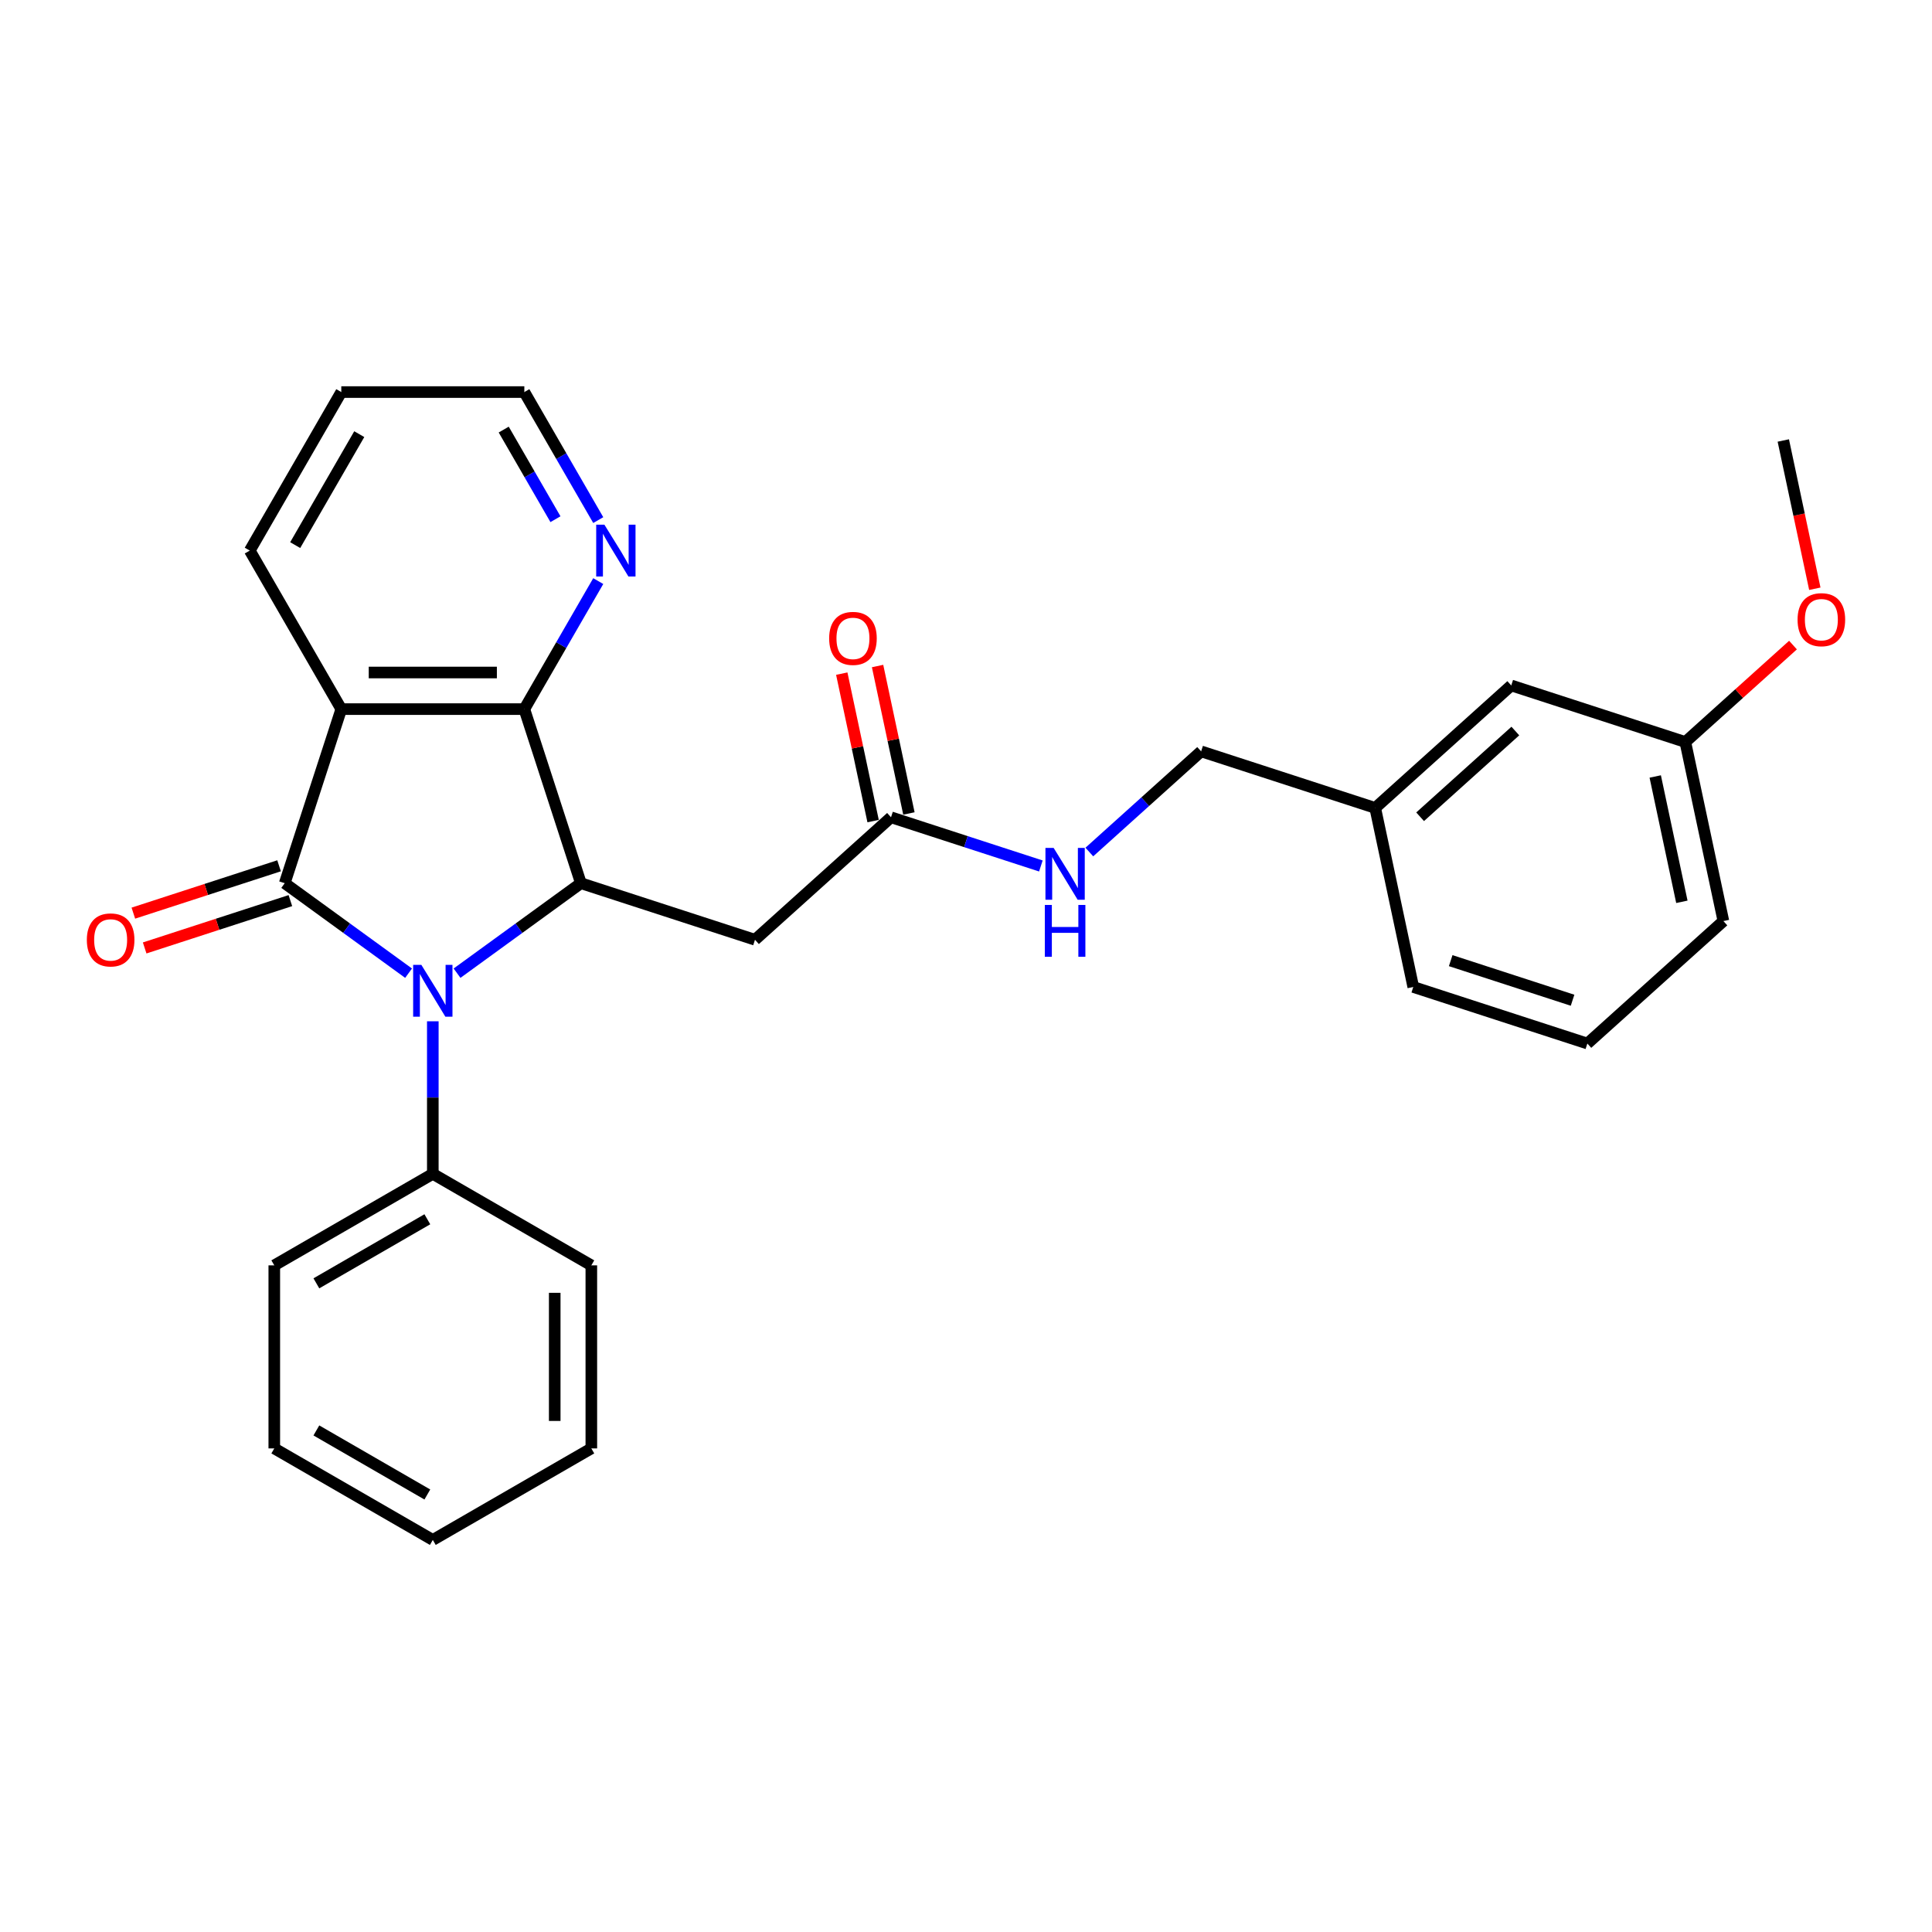 <?xml version='1.0' encoding='iso-8859-1'?>
<svg version='1.1' baseProfile='full'
              xmlns='http://www.w3.org/2000/svg'
                      xmlns:rdkit='http://www.rdkit.org/xml'
                      xmlns:xlink='http://www.w3.org/1999/xlink'
                  xml:space='preserve'
width='1000px' height='1000px' viewBox='0 0 1000 1000'>
<!-- END OF HEADER -->
<rect style='opacity:1.0;fill:#FFFFFF;stroke:none' width='1000' height='1000' x='0' y='0'> </rect>
<path class='bond-0' d='M 147.372,457.143 L 179.425,480.431' style='fill:none;fill-rule:evenodd;stroke:#000000;stroke-width:6px;stroke-linecap:butt;stroke-linejoin:miter;stroke-opacity:1' />
<path class='bond-0' d='M 179.425,480.431 L 211.478,503.719' style='fill:none;fill-rule:evenodd;stroke:#0000FF;stroke-width:6px;stroke-linecap:butt;stroke-linejoin:miter;stroke-opacity:1' />
<path class='bond-1' d='M 147.372,457.143 L 176.65,367.036' style='fill:none;fill-rule:evenodd;stroke:#000000;stroke-width:6px;stroke-linecap:butt;stroke-linejoin:miter;stroke-opacity:1' />
<path class='bond-7' d='M 144.444,448.133 L 106.733,460.386' style='fill:none;fill-rule:evenodd;stroke:#000000;stroke-width:6px;stroke-linecap:butt;stroke-linejoin:miter;stroke-opacity:1' />
<path class='bond-7' d='M 106.733,460.386 L 69.022,472.639' style='fill:none;fill-rule:evenodd;stroke:#FF0000;stroke-width:6px;stroke-linecap:butt;stroke-linejoin:miter;stroke-opacity:1' />
<path class='bond-7' d='M 150.3,466.154 L 112.589,478.407' style='fill:none;fill-rule:evenodd;stroke:#000000;stroke-width:6px;stroke-linecap:butt;stroke-linejoin:miter;stroke-opacity:1' />
<path class='bond-7' d='M 112.589,478.407 L 74.878,490.66' style='fill:none;fill-rule:evenodd;stroke:#FF0000;stroke-width:6px;stroke-linecap:butt;stroke-linejoin:miter;stroke-opacity:1' />
<path class='bond-2' d='M 236.566,503.719 L 268.619,480.431' style='fill:none;fill-rule:evenodd;stroke:#0000FF;stroke-width:6px;stroke-linecap:butt;stroke-linejoin:miter;stroke-opacity:1' />
<path class='bond-2' d='M 268.619,480.431 L 300.672,457.143' style='fill:none;fill-rule:evenodd;stroke:#000000;stroke-width:6px;stroke-linecap:butt;stroke-linejoin:miter;stroke-opacity:1' />
<path class='bond-8' d='M 224.022,528.617 L 224.022,568.097' style='fill:none;fill-rule:evenodd;stroke:#0000FF;stroke-width:6px;stroke-linecap:butt;stroke-linejoin:miter;stroke-opacity:1' />
<path class='bond-8' d='M 224.022,568.097 L 224.022,607.577' style='fill:none;fill-rule:evenodd;stroke:#000000;stroke-width:6px;stroke-linecap:butt;stroke-linejoin:miter;stroke-opacity:1' />
<path class='bond-3' d='M 176.65,367.036 L 271.394,367.036' style='fill:none;fill-rule:evenodd;stroke:#000000;stroke-width:6px;stroke-linecap:butt;stroke-linejoin:miter;stroke-opacity:1' />
<path class='bond-3' d='M 190.861,348.087 L 257.182,348.087' style='fill:none;fill-rule:evenodd;stroke:#000000;stroke-width:6px;stroke-linecap:butt;stroke-linejoin:miter;stroke-opacity:1' />
<path class='bond-11' d='M 176.65,367.036 L 129.278,284.985' style='fill:none;fill-rule:evenodd;stroke:#000000;stroke-width:6px;stroke-linecap:butt;stroke-linejoin:miter;stroke-opacity:1' />
<path class='bond-4' d='M 300.672,457.143 L 390.779,486.421' style='fill:none;fill-rule:evenodd;stroke:#000000;stroke-width:6px;stroke-linecap:butt;stroke-linejoin:miter;stroke-opacity:1' />
<path class='bond-28' d='M 300.672,457.143 L 271.394,367.036' style='fill:none;fill-rule:evenodd;stroke:#000000;stroke-width:6px;stroke-linecap:butt;stroke-linejoin:miter;stroke-opacity:1' />
<path class='bond-6' d='M 271.394,367.036 L 290.523,333.903' style='fill:none;fill-rule:evenodd;stroke:#000000;stroke-width:6px;stroke-linecap:butt;stroke-linejoin:miter;stroke-opacity:1' />
<path class='bond-6' d='M 290.523,333.903 L 309.653,300.77' style='fill:none;fill-rule:evenodd;stroke:#0000FF;stroke-width:6px;stroke-linecap:butt;stroke-linejoin:miter;stroke-opacity:1' />
<path class='bond-5' d='M 390.779,486.421 L 461.187,423.025' style='fill:none;fill-rule:evenodd;stroke:#000000;stroke-width:6px;stroke-linecap:butt;stroke-linejoin:miter;stroke-opacity:1' />
<path class='bond-9' d='M 461.187,423.025 L 499.969,435.626' style='fill:none;fill-rule:evenodd;stroke:#000000;stroke-width:6px;stroke-linecap:butt;stroke-linejoin:miter;stroke-opacity:1' />
<path class='bond-9' d='M 499.969,435.626 L 538.75,448.227' style='fill:none;fill-rule:evenodd;stroke:#0000FF;stroke-width:6px;stroke-linecap:butt;stroke-linejoin:miter;stroke-opacity:1' />
<path class='bond-10' d='M 470.455,421.055 L 462.344,382.894' style='fill:none;fill-rule:evenodd;stroke:#000000;stroke-width:6px;stroke-linecap:butt;stroke-linejoin:miter;stroke-opacity:1' />
<path class='bond-10' d='M 462.344,382.894 L 454.232,344.734' style='fill:none;fill-rule:evenodd;stroke:#FF0000;stroke-width:6px;stroke-linecap:butt;stroke-linejoin:miter;stroke-opacity:1' />
<path class='bond-10' d='M 451.92,424.995 L 443.809,386.834' style='fill:none;fill-rule:evenodd;stroke:#000000;stroke-width:6px;stroke-linecap:butt;stroke-linejoin:miter;stroke-opacity:1' />
<path class='bond-10' d='M 443.809,386.834 L 435.698,348.674' style='fill:none;fill-rule:evenodd;stroke:#FF0000;stroke-width:6px;stroke-linecap:butt;stroke-linejoin:miter;stroke-opacity:1' />
<path class='bond-29' d='M 309.653,269.201 L 290.523,236.068' style='fill:none;fill-rule:evenodd;stroke:#0000FF;stroke-width:6px;stroke-linecap:butt;stroke-linejoin:miter;stroke-opacity:1' />
<path class='bond-29' d='M 290.523,236.068 L 271.394,202.934' style='fill:none;fill-rule:evenodd;stroke:#000000;stroke-width:6px;stroke-linecap:butt;stroke-linejoin:miter;stroke-opacity:1' />
<path class='bond-29' d='M 287.504,268.735 L 274.113,245.542' style='fill:none;fill-rule:evenodd;stroke:#0000FF;stroke-width:6px;stroke-linecap:butt;stroke-linejoin:miter;stroke-opacity:1' />
<path class='bond-29' d='M 274.113,245.542 L 260.723,222.349' style='fill:none;fill-rule:evenodd;stroke:#000000;stroke-width:6px;stroke-linecap:butt;stroke-linejoin:miter;stroke-opacity:1' />
<path class='bond-19' d='M 224.022,607.577 L 141.971,654.949' style='fill:none;fill-rule:evenodd;stroke:#000000;stroke-width:6px;stroke-linecap:butt;stroke-linejoin:miter;stroke-opacity:1' />
<path class='bond-19' d='M 221.189,631.093 L 163.753,664.254' style='fill:none;fill-rule:evenodd;stroke:#000000;stroke-width:6px;stroke-linecap:butt;stroke-linejoin:miter;stroke-opacity:1' />
<path class='bond-20' d='M 224.022,607.577 L 306.073,654.949' style='fill:none;fill-rule:evenodd;stroke:#000000;stroke-width:6px;stroke-linecap:butt;stroke-linejoin:miter;stroke-opacity:1' />
<path class='bond-12' d='M 563.839,441.008 L 592.771,414.957' style='fill:none;fill-rule:evenodd;stroke:#0000FF;stroke-width:6px;stroke-linecap:butt;stroke-linejoin:miter;stroke-opacity:1' />
<path class='bond-12' d='M 592.771,414.957 L 621.703,388.906' style='fill:none;fill-rule:evenodd;stroke:#000000;stroke-width:6px;stroke-linecap:butt;stroke-linejoin:miter;stroke-opacity:1' />
<path class='bond-24' d='M 129.278,284.985 L 176.65,202.934' style='fill:none;fill-rule:evenodd;stroke:#000000;stroke-width:6px;stroke-linecap:butt;stroke-linejoin:miter;stroke-opacity:1' />
<path class='bond-24' d='M 152.794,282.152 L 185.954,224.716' style='fill:none;fill-rule:evenodd;stroke:#000000;stroke-width:6px;stroke-linecap:butt;stroke-linejoin:miter;stroke-opacity:1' />
<path class='bond-14' d='M 621.703,388.906 L 711.81,418.184' style='fill:none;fill-rule:evenodd;stroke:#000000;stroke-width:6px;stroke-linecap:butt;stroke-linejoin:miter;stroke-opacity:1' />
<path class='bond-13' d='M 782.219,354.787 L 711.81,418.184' style='fill:none;fill-rule:evenodd;stroke:#000000;stroke-width:6px;stroke-linecap:butt;stroke-linejoin:miter;stroke-opacity:1' />
<path class='bond-13' d='M 784.337,378.379 L 735.051,422.756' style='fill:none;fill-rule:evenodd;stroke:#000000;stroke-width:6px;stroke-linecap:butt;stroke-linejoin:miter;stroke-opacity:1' />
<path class='bond-15' d='M 782.219,354.787 L 872.326,384.065' style='fill:none;fill-rule:evenodd;stroke:#000000;stroke-width:6px;stroke-linecap:butt;stroke-linejoin:miter;stroke-opacity:1' />
<path class='bond-21' d='M 711.81,418.184 L 731.509,510.858' style='fill:none;fill-rule:evenodd;stroke:#000000;stroke-width:6px;stroke-linecap:butt;stroke-linejoin:miter;stroke-opacity:1' />
<path class='bond-16' d='M 872.326,384.065 L 900.188,358.978' style='fill:none;fill-rule:evenodd;stroke:#000000;stroke-width:6px;stroke-linecap:butt;stroke-linejoin:miter;stroke-opacity:1' />
<path class='bond-16' d='M 900.188,358.978 L 928.05,333.891' style='fill:none;fill-rule:evenodd;stroke:#FF0000;stroke-width:6px;stroke-linecap:butt;stroke-linejoin:miter;stroke-opacity:1' />
<path class='bond-31' d='M 872.326,384.065 L 892.025,476.739' style='fill:none;fill-rule:evenodd;stroke:#000000;stroke-width:6px;stroke-linecap:butt;stroke-linejoin:miter;stroke-opacity:1' />
<path class='bond-31' d='M 856.746,401.906 L 870.535,466.777' style='fill:none;fill-rule:evenodd;stroke:#000000;stroke-width:6px;stroke-linecap:butt;stroke-linejoin:miter;stroke-opacity:1' />
<path class='bond-23' d='M 939.348,304.733 L 931.192,266.364' style='fill:none;fill-rule:evenodd;stroke:#FF0000;stroke-width:6px;stroke-linecap:butt;stroke-linejoin:miter;stroke-opacity:1' />
<path class='bond-23' d='M 931.192,266.364 L 923.037,227.995' style='fill:none;fill-rule:evenodd;stroke:#000000;stroke-width:6px;stroke-linecap:butt;stroke-linejoin:miter;stroke-opacity:1' />
<path class='bond-17' d='M 821.616,540.135 L 731.509,510.858' style='fill:none;fill-rule:evenodd;stroke:#000000;stroke-width:6px;stroke-linecap:butt;stroke-linejoin:miter;stroke-opacity:1' />
<path class='bond-17' d='M 813.956,517.722 L 750.88,497.228' style='fill:none;fill-rule:evenodd;stroke:#000000;stroke-width:6px;stroke-linecap:butt;stroke-linejoin:miter;stroke-opacity:1' />
<path class='bond-22' d='M 821.616,540.135 L 892.025,476.739' style='fill:none;fill-rule:evenodd;stroke:#000000;stroke-width:6px;stroke-linecap:butt;stroke-linejoin:miter;stroke-opacity:1' />
<path class='bond-18' d='M 271.394,202.934 L 176.65,202.934' style='fill:none;fill-rule:evenodd;stroke:#000000;stroke-width:6px;stroke-linecap:butt;stroke-linejoin:miter;stroke-opacity:1' />
<path class='bond-25' d='M 141.971,654.949 L 141.971,749.693' style='fill:none;fill-rule:evenodd;stroke:#000000;stroke-width:6px;stroke-linecap:butt;stroke-linejoin:miter;stroke-opacity:1' />
<path class='bond-26' d='M 306.073,654.949 L 306.073,749.693' style='fill:none;fill-rule:evenodd;stroke:#000000;stroke-width:6px;stroke-linecap:butt;stroke-linejoin:miter;stroke-opacity:1' />
<path class='bond-26' d='M 287.124,669.161 L 287.124,735.482' style='fill:none;fill-rule:evenodd;stroke:#000000;stroke-width:6px;stroke-linecap:butt;stroke-linejoin:miter;stroke-opacity:1' />
<path class='bond-30' d='M 141.971,749.693 L 224.022,797.066' style='fill:none;fill-rule:evenodd;stroke:#000000;stroke-width:6px;stroke-linecap:butt;stroke-linejoin:miter;stroke-opacity:1' />
<path class='bond-30' d='M 163.753,740.389 L 221.189,773.55' style='fill:none;fill-rule:evenodd;stroke:#000000;stroke-width:6px;stroke-linecap:butt;stroke-linejoin:miter;stroke-opacity:1' />
<path class='bond-27' d='M 306.073,749.693 L 224.022,797.066' style='fill:none;fill-rule:evenodd;stroke:#000000;stroke-width:6px;stroke-linecap:butt;stroke-linejoin:miter;stroke-opacity:1' />
<path  class='atom-1' d='M 218.091 499.417
L 226.883 513.629
Q 227.755 515.031, 229.157 517.57
Q 230.559 520.109, 230.635 520.261
L 230.635 499.417
L 234.197 499.417
L 234.197 526.249
L 230.521 526.249
L 221.085 510.71
Q 219.986 508.891, 218.811 506.807
Q 217.674 504.723, 217.333 504.078
L 217.333 526.249
L 213.846 526.249
L 213.846 499.417
L 218.091 499.417
' fill='#0000FF'/>
<path  class='atom-7' d='M 312.835 271.57
L 321.627 285.781
Q 322.499 287.183, 323.901 289.723
Q 325.303 292.262, 325.379 292.413
L 325.379 271.57
L 328.942 271.57
L 328.942 298.401
L 325.266 298.401
L 315.829 282.863
Q 314.73 281.044, 313.555 278.96
Q 312.418 276.875, 312.077 276.231
L 312.077 298.401
L 308.591 298.401
L 308.591 271.57
L 312.835 271.57
' fill='#0000FF'/>
<path  class='atom-8' d='M 44.948 486.497
Q 44.948 480.054, 48.132 476.454
Q 51.315 472.854, 57.265 472.854
Q 63.215 472.854, 66.398 476.454
Q 69.582 480.054, 69.582 486.497
Q 69.582 493.015, 66.36 496.729
Q 63.139 500.405, 57.265 500.405
Q 51.353 500.405, 48.132 496.729
Q 44.948 493.053, 44.948 486.497
M 57.265 497.374
Q 61.358 497.374, 63.556 494.645
Q 65.792 491.878, 65.792 486.497
Q 65.792 481.229, 63.556 478.576
Q 61.358 475.886, 57.265 475.886
Q 53.172 475.886, 50.936 478.538
Q 48.738 481.191, 48.738 486.497
Q 48.738 491.916, 50.936 494.645
Q 53.172 497.374, 57.265 497.374
' fill='#FF0000'/>
<path  class='atom-10' d='M 545.364 438.887
L 554.156 453.098
Q 555.028 454.5, 556.43 457.04
Q 557.832 459.579, 557.908 459.73
L 557.908 438.887
L 561.47 438.887
L 561.47 465.718
L 557.794 465.718
L 548.358 450.18
Q 547.258 448.361, 546.084 446.277
Q 544.947 444.192, 544.606 443.548
L 544.606 465.718
L 541.119 465.718
L 541.119 438.887
L 545.364 438.887
' fill='#0000FF'/>
<path  class='atom-10' d='M 540.797 468.401
L 544.435 468.401
L 544.435 479.809
L 558.154 479.809
L 558.154 468.401
L 561.792 468.401
L 561.792 495.233
L 558.154 495.233
L 558.154 482.84
L 544.435 482.84
L 544.435 495.233
L 540.797 495.233
L 540.797 468.401
' fill='#0000FF'/>
<path  class='atom-11' d='M 429.172 330.427
Q 429.172 323.984, 432.356 320.384
Q 435.539 316.784, 441.489 316.784
Q 447.439 316.784, 450.622 320.384
Q 453.806 323.984, 453.806 330.427
Q 453.806 336.945, 450.584 340.659
Q 447.363 344.335, 441.489 344.335
Q 435.577 344.335, 432.356 340.659
Q 429.172 336.983, 429.172 330.427
M 441.489 341.303
Q 445.582 341.303, 447.78 338.575
Q 450.016 335.808, 450.016 330.427
Q 450.016 325.159, 447.78 322.506
Q 445.582 319.815, 441.489 319.815
Q 437.396 319.815, 435.16 322.468
Q 432.962 325.121, 432.962 330.427
Q 432.962 335.846, 435.16 338.575
Q 437.396 341.303, 441.489 341.303
' fill='#FF0000'/>
<path  class='atom-17' d='M 930.418 320.744
Q 930.418 314.302, 933.602 310.702
Q 936.785 307.101, 942.735 307.101
Q 948.685 307.101, 951.868 310.702
Q 955.052 314.302, 955.052 320.744
Q 955.052 327.263, 951.831 330.977
Q 948.609 334.653, 942.735 334.653
Q 936.823 334.653, 933.602 330.977
Q 930.418 327.301, 930.418 320.744
M 942.735 331.621
Q 946.828 331.621, 949.026 328.892
Q 951.262 326.126, 951.262 320.744
Q 951.262 315.477, 949.026 312.824
Q 946.828 310.133, 942.735 310.133
Q 938.642 310.133, 936.406 312.786
Q 934.208 315.439, 934.208 320.744
Q 934.208 326.164, 936.406 328.892
Q 938.642 331.621, 942.735 331.621
' fill='#FF0000'/>
</svg>
